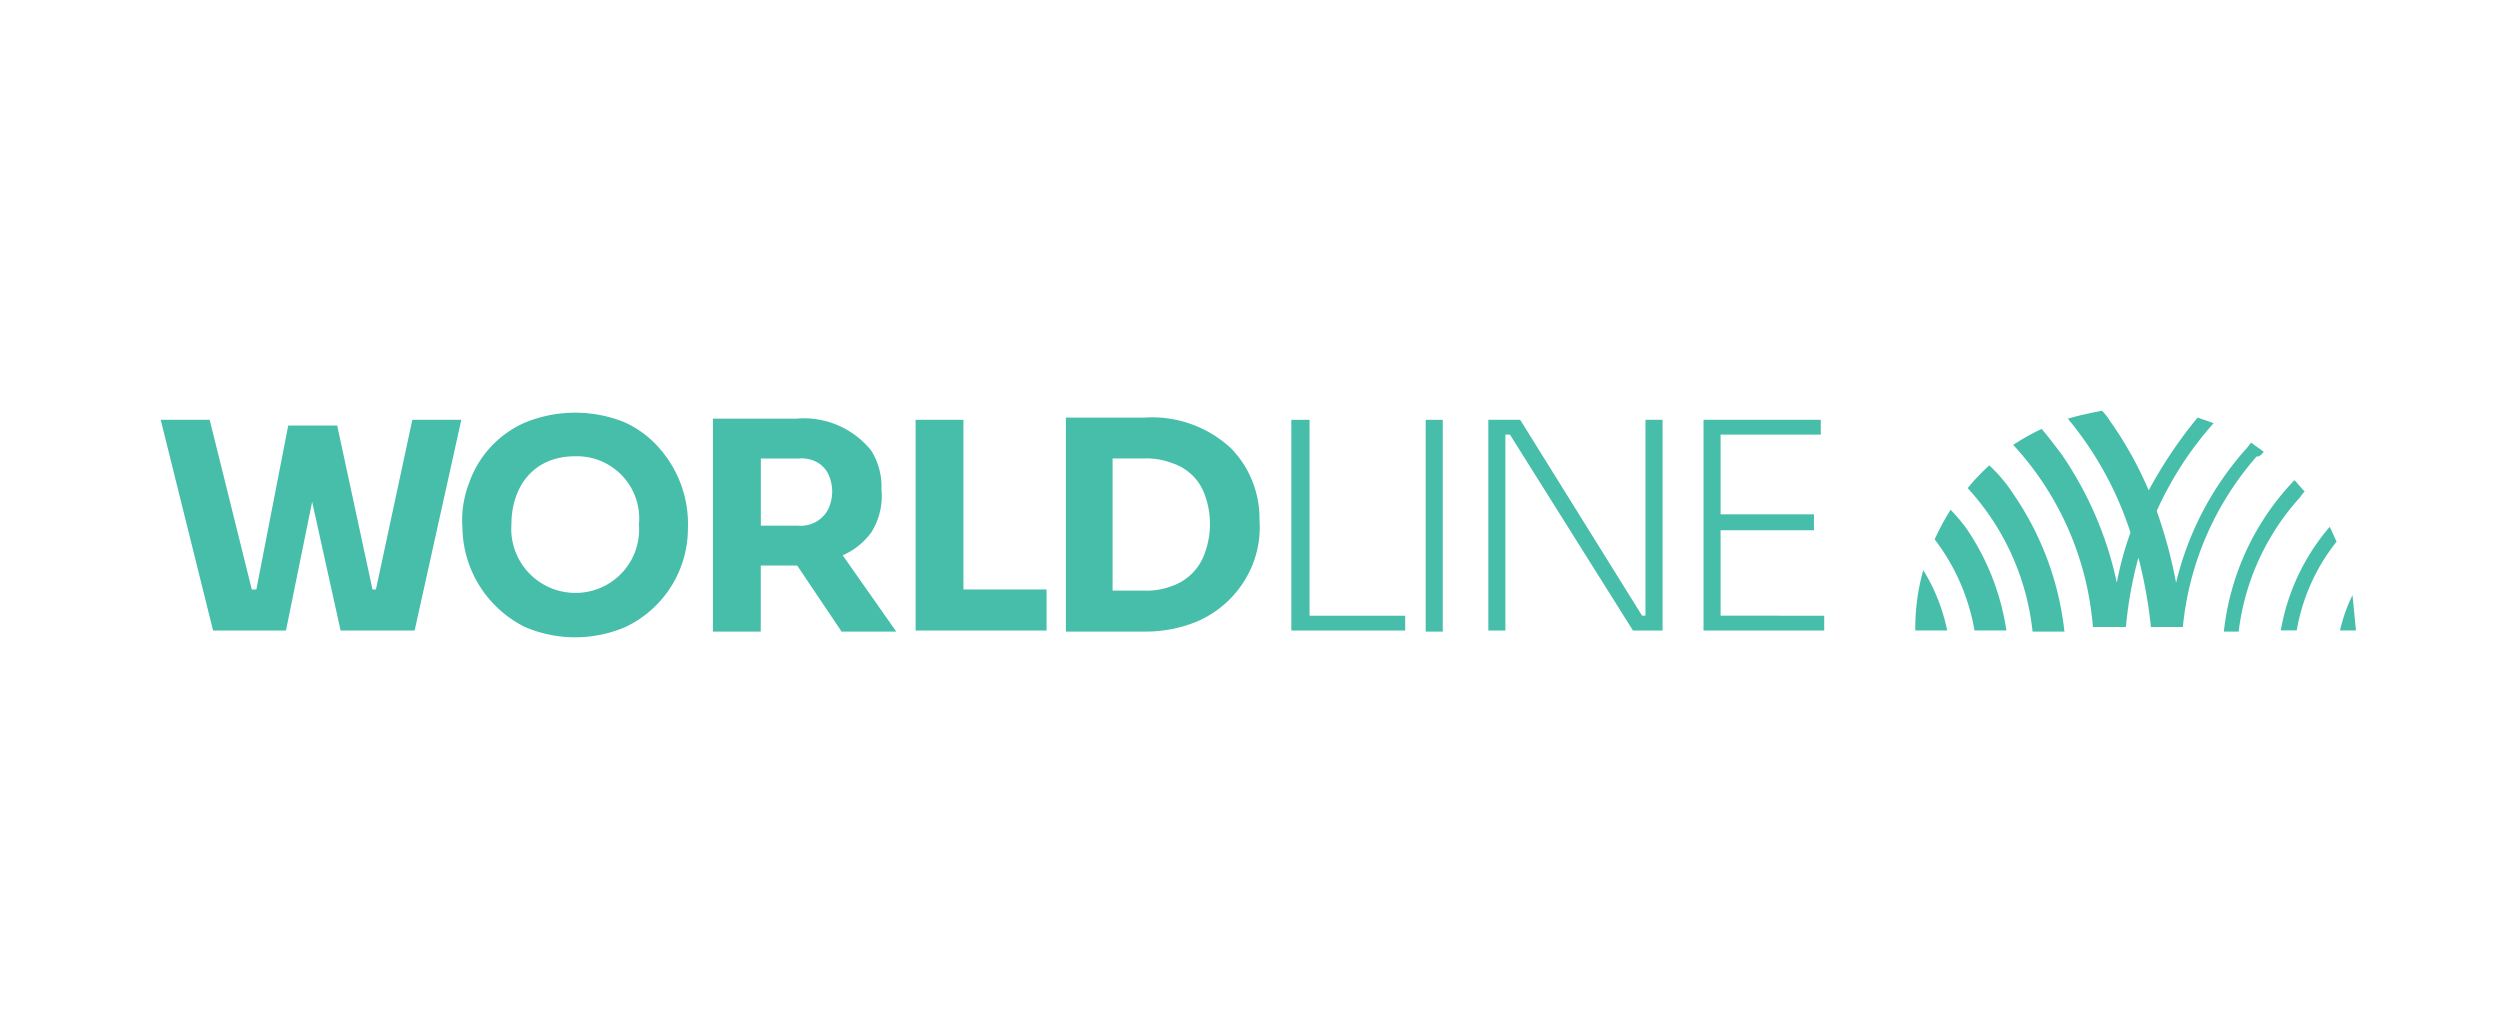 <?xml version="1.0" encoding="UTF-8"?> <svg xmlns="http://www.w3.org/2000/svg" xmlns:xlink="http://www.w3.org/1999/xlink" width="140" height="58" viewBox="0 0 140 58"><defs><clipPath id="clip-wordline-logo"><rect width="140" height="58"></rect></clipPath></defs><g id="wordline-logo" clip-path="url(#clip-wordline-logo)"><g id="worldline-logo" transform="translate(8.4 22.9)"><path id="Path_133065" data-name="Path 133065" d="M160.511,4.9A11.458,11.458,0,0,0,159.3,6.175a14.066,14.066,0,0,1,3.634,8.034h1.785a16.787,16.787,0,0,0-2.869-7.715A8.425,8.425,0,0,0,160.511,4.9Z" transform="translate(-57.51 -1.739)" fill="#46beaa"></path><path id="Path_133066" data-name="Path 133066" d="M157.293,8.8a13.7,13.7,0,0,0-.893,1.658,11.655,11.655,0,0,1,2.232,5.1h1.785a13.716,13.716,0,0,0-2.3-5.8A11.08,11.08,0,0,0,157.293,8.8Z" transform="translate(-56.459 -3.153)" fill="#46beaa"></path><path id="Path_133067" data-name="Path 133067" d="M154.7,17.479h1.785a10.415,10.415,0,0,0-1.339-3.379A12,12,0,0,0,154.7,17.479Z" transform="translate(-55.843 -5.073)" fill="#46beaa"></path><path id="Path_133068" data-name="Path 133068" d="M177.328,2.4c-.255-.191-.446-.319-.7-.51-.128.128-.191.255-.319.383a17.305,17.305,0,0,0-3.889,7.46,26.518,26.518,0,0,0-1.084-4.017A19.227,19.227,0,0,1,174.522.8c-.319-.128-.574-.191-.893-.319a25.1,25.1,0,0,0-2.742,4.081A20.978,20.978,0,0,0,168.72.674,3.5,3.5,0,0,0,168.273.1c-.638.128-1.275.255-1.913.446a19.18,19.18,0,0,1,3.507,6.376,18.022,18.022,0,0,0-.765,2.806,20.04,20.04,0,0,0-3.061-7.141c-.383-.51-.765-1.02-1.148-1.467a12.837,12.837,0,0,0-1.594.893,16.982,16.982,0,0,1,4.463,10.2h1.849a22.3,22.3,0,0,1,.7-3.889,26.129,26.129,0,0,1,.7,3.889H172.8a16.947,16.947,0,0,1,4.145-9.564C177.009,2.714,177.2,2.587,177.328,2.4Z" transform="translate(-58.96 0)" fill="#46beaa"></path><path id="Path_133069" data-name="Path 133069" d="M186.327,6.838c-.191-.191-.383-.446-.574-.638a14.5,14.5,0,0,0-3.953,8.48h.829a13.59,13.59,0,0,1,3.443-7.524A1.391,1.391,0,0,1,186.327,6.838Z" transform="translate(-65.664 -2.211)" fill="#46beaa"></path><path id="Path_133070" data-name="Path 133070" d="M186.8,16.1h.893a10.944,10.944,0,0,1,2.232-4.973c-.128-.255-.255-.574-.383-.829A12.031,12.031,0,0,0,186.8,16.1Z" transform="translate(-67.476 -3.696)" fill="#46beaa"></path><path id="Path_133071" data-name="Path 133071" d="M192.7,16.3a9.028,9.028,0,0,0-.7,1.977h.893C192.829,17.639,192.765,16.938,192.7,16.3Z" transform="translate(-69.36 -5.871)" fill="#46beaa"></path><path id="Path_133072" data-name="Path 133072" d="M69.578.9H66.9V12.7h7.333V10.4H69.578Z" transform="translate(-24.026 -0.29)" fill="#46beaa"></path><path id="Path_133073" data-name="Path 133073" d="M100.92.9H99.9V12.7h6.376v-.829H100.92Z" transform="translate(-35.985 -0.29)" fill="#46beaa"></path><rect id="Rectangle_15188" data-name="Rectangle 15188" width="0.956" height="11.86" transform="translate(71.439 0.61)" fill="#46beaa"></rect><path id="Path_133074" data-name="Path 133074" d="M137.056,11.867V7.085h5.228V6.192h-5.228V1.729h5.611V.9H136.1V12.7h6.759v-.829Z" transform="translate(-49.103 -0.29)" fill="#46beaa"></path><path id="Path_133075" data-name="Path 133075" d="M126,11.867h-.191L118.985.9H117.2V12.7h.956V1.729h.255L125.3,12.7h1.658V.9H126Z" transform="translate(-42.254 -0.29)" fill="#46beaa"></path><path id="Path_133076" data-name="Path 133076" d="M12.651,10.4H12.46L10.483,1.219H7.741L5.956,10.4H5.7L3.342.9H.6L3.533,12.7H7.614L9.08,5.491,10.674,12.7h4.145L17.433.9H14.691Z" transform="translate(0 -0.29)" fill="#46beaa"></path><path id="Path_133077" data-name="Path 133077" d="M89.345,2.419A6.491,6.491,0,0,0,84.5.7H80.1V12.684h4.4a7.592,7.592,0,0,0,2.806-.51,5.82,5.82,0,0,0,3.252-3.252,5.649,5.649,0,0,0,.383-2.487A5.635,5.635,0,0,0,89.345,2.419ZM87.879,8.285a2.961,2.961,0,0,1-1.849,1.849,3.858,3.858,0,0,1-1.53.255H82.714v-7.4H84.5a3.858,3.858,0,0,1,1.53.255,2.866,2.866,0,0,1,1.849,1.785A4.749,4.749,0,0,1,87.879,8.285Z" transform="translate(-28.809 -0.215)" fill="#46beaa"></path><path id="Path_133078" data-name="Path 133078" d="M36.145.8a7.408,7.408,0,0,0-5.484,0A5.745,5.745,0,0,0,27.474,4.18a5.79,5.79,0,0,0-.383,2.55A6.3,6.3,0,0,0,30.6,12.278a7.145,7.145,0,0,0,5.611,0,6.112,6.112,0,0,0,3.507-5.547,6.417,6.417,0,0,0-1.594-4.463A5.725,5.725,0,0,0,36.145.8ZM33.4,10.365A3.586,3.586,0,0,1,29.833,6.54c0-2.1,1.211-3.826,3.571-3.826A3.486,3.486,0,0,1,36.974,6.54,3.551,3.551,0,0,1,33.4,10.365Z" transform="translate(-9.594 -0.063)" fill="#46beaa"></path><path id="Path_133079" data-name="Path 133079" d="M57.963,7.176a3.821,3.821,0,0,0,.574-2.423,3.781,3.781,0,0,0-.574-2.168A4.832,4.832,0,0,0,53.755.8H49.1V12.723h2.678v-3.7h2.04l2.487,3.7h3.061l-3-4.272A3.941,3.941,0,0,0,57.963,7.176ZM55.54,5.9a1.73,1.73,0,0,1-1.658.893h-2.1V3.032h2.1a1.835,1.835,0,0,1,1.02.191,1.537,1.537,0,0,1,.638.638A2.3,2.3,0,0,1,55.54,5.9Z" transform="translate(-17.576 -0.254)" fill="#46beaa"></path></g></g></svg> 